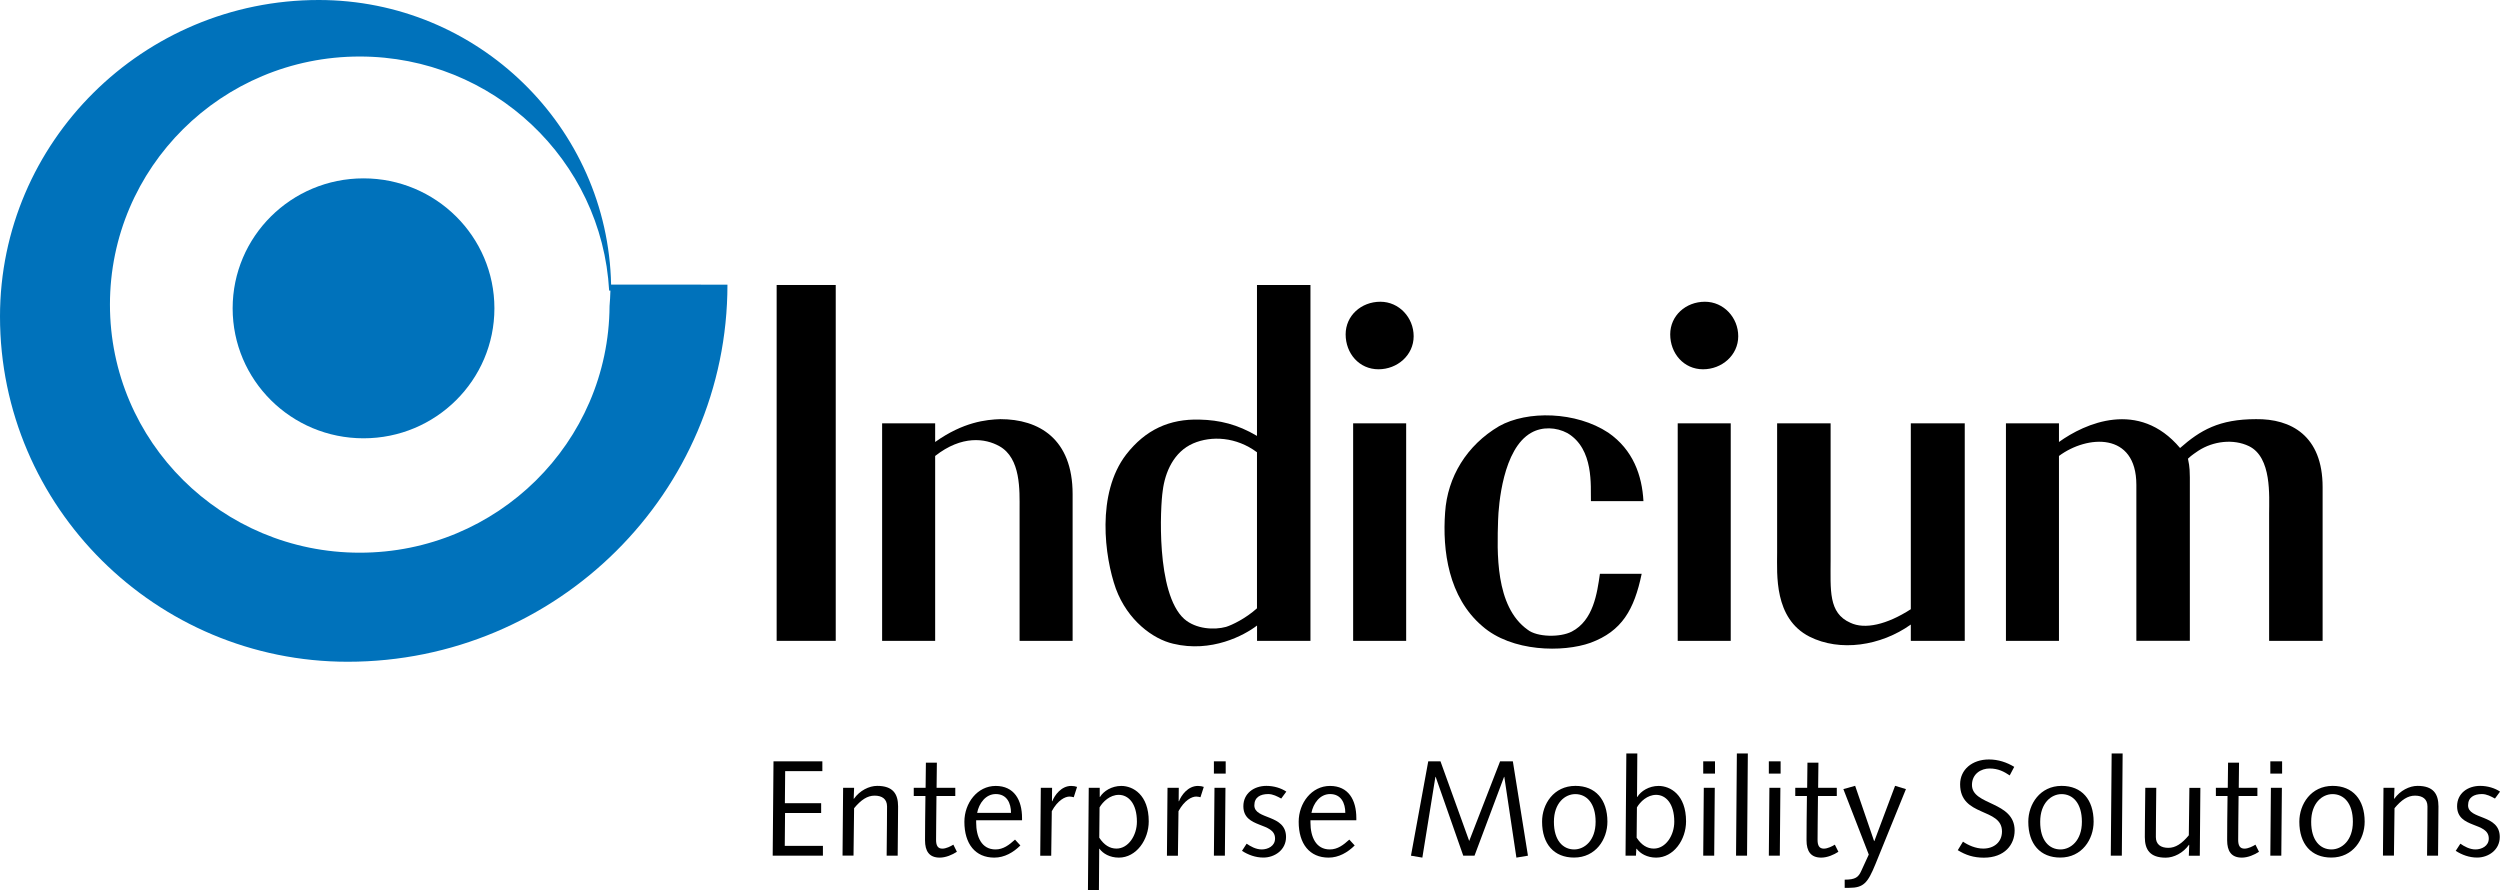 <svg width="191" height="68" viewBox="0 0 191 68" fill="none" xmlns="http://www.w3.org/2000/svg">
<g clip-path="url(#clip0)">
<path d="M46.688 21.742C46.439 9.712 36.523 0 24.351 0C10.926 0 0 10.845 0 24.181C0 38.724 11.914 50.558 26.563 50.558C42.562 50.558 55.577 37.63 55.577 21.747C55.577 21.742 46.749 21.742 46.688 21.742ZM27.485 42.226C16.944 42.226 8.4 33.742 8.4 23.27C8.4 12.798 16.939 4.318 27.485 4.318C37.663 4.318 45.984 12.234 46.539 22.202C46.592 22.202 46.627 22.202 46.636 22.202C46.627 22.602 46.601 22.997 46.57 23.387C46.505 33.803 37.987 42.226 27.485 42.226Z" fill="#0072BB"/>
<path d="M37.773 23.556C37.773 18.071 33.293 13.627 27.773 13.627C22.249 13.627 17.774 18.071 17.774 23.556C17.774 29.042 22.249 33.486 27.773 33.486C33.293 33.49 37.773 29.042 37.773 23.556Z" fill="#0072BB"/>
<path d="M63.85 21.773H59.336V48.961H63.85V21.773Z" fill="black"/>
<path d="M81.948 48.961H77.896V38.928C77.896 37.47 78.006 35.013 76.354 34.089C75.279 33.486 73.487 33.234 71.446 34.835V48.961H67.394V32.344H71.446V33.768C73.596 32.236 75.353 32.058 76.428 32.023C79.365 32.023 81.948 33.516 81.948 37.752V48.961Z" fill="black"/>
<path d="M93.669 47.894C92.773 48.141 91.374 48.072 90.478 47.291C88.293 45.333 88.652 38.641 88.831 37.504C89.01 36.046 89.692 34.514 91.16 33.876C92.559 33.273 94.456 33.377 96.033 34.553V46.475C95.172 47.252 94.132 47.751 93.669 47.894ZM96.033 48.961H100.119V21.773H96.033V33.303C94.53 32.414 93.166 32.093 91.663 32.058C89.334 31.988 87.507 32.839 86.038 34.727C83.744 37.717 84.391 42.556 85.252 44.977C86.148 47.399 88.084 48.822 89.622 49.178C92.559 49.89 95.067 48.536 96.038 47.79V48.961H96.033Z" fill="black"/>
<path d="M103.38 32.344H107.431V48.961H103.38V32.344ZM102.807 25.544C102.807 24.12 103.992 23.053 105.46 23.053C106.893 23.053 108.003 24.264 108.003 25.687C108.003 27.145 106.749 28.213 105.316 28.213C103.843 28.213 102.807 27.006 102.807 25.544Z" fill="black"/>
<path d="M125.559 38.285H121.547C121.512 37.148 121.796 34.302 119.755 33.091C118.894 32.627 117.819 32.592 116.998 33.056C114.812 34.267 114.489 38.607 114.454 39.748C114.384 42.131 114.205 46.331 116.713 48.111C117.43 48.679 119.187 48.714 120.083 48.254C121.731 47.399 122.019 45.338 122.233 43.84H125.424C124.851 46.579 123.92 48.219 121.516 49.109C119.436 49.855 115.494 49.821 113.239 47.829C110.661 45.624 110.193 42.066 110.407 39.145C110.586 36.441 112.055 34.02 114.528 32.561C116.679 31.351 120.406 31.424 122.88 33.06C124.772 34.371 125.454 36.328 125.559 38.285Z" fill="black"/>
<path d="M128.177 32.344H132.228V48.961H128.177V32.344ZM127.604 25.544C127.604 24.12 128.789 23.053 130.257 23.053C131.691 23.053 132.801 24.264 132.801 25.687C132.801 27.145 131.546 28.213 130.113 28.213C128.644 28.213 127.604 27.006 127.604 25.544Z" fill="black"/>
<path d="M135.772 32.344H139.859V42.773C139.859 45.086 139.679 46.831 141.362 47.577C142.472 48.111 144.159 47.72 145.986 46.544V32.344H150.107V48.961H145.986V47.716C143.691 49.352 140.575 49.816 138.246 48.64C135.523 47.252 135.772 43.871 135.772 42.235V32.344Z" fill="black"/>
<path d="M166.557 34.228C168.1 32.874 169.533 32.023 172.361 32.023C175.013 31.988 177.448 33.269 177.448 37.218V48.961H173.361V39.245C173.361 37.891 173.576 34.94 171.819 34.085C170.634 33.516 169.096 33.694 167.947 34.441C167.802 34.549 167.444 34.762 167.16 35.044C167.195 35.291 167.304 35.543 167.304 36.467V48.957H163.218V37.04C163.218 32.982 159.455 33.234 157.305 34.835V48.961H153.254V32.344H157.305V33.768C159.28 32.344 163.402 30.491 166.557 34.228Z" fill="black"/>
<path d="M59.095 58.166H62.828V58.917H59.987L59.965 61.364H62.736V62.115H59.978L59.956 64.624H62.871V65.374H59.034L59.095 58.166Z" fill="black"/>
<path d="M64.414 60.188H65.253L65.222 61.022H65.244C65.686 60.397 66.398 60.041 67.019 60.041C68.225 60.041 68.614 60.657 68.614 61.612C68.614 62.007 68.605 62.402 68.605 62.801L68.583 65.374H67.74L67.762 63.04C67.762 62.58 67.77 62.124 67.77 61.612C67.77 61.048 67.394 60.787 66.818 60.787C66.271 60.787 65.791 61.1 65.253 61.746L65.209 65.37H64.37L64.414 60.188Z" fill="black"/>
<path d="M70.716 60.188L70.738 58.27H71.577L71.555 60.188H72.984V60.813H71.546L71.525 62.94C71.516 63.521 71.516 63.908 71.516 64.168C71.516 64.593 71.642 64.836 71.996 64.836C72.281 64.836 72.635 64.658 72.836 64.532L73.106 65.075C72.761 65.305 72.259 65.522 71.795 65.522C70.987 65.522 70.672 65.023 70.672 64.198C70.672 63.855 70.672 63.426 70.681 62.71L70.703 60.813H69.811V60.188H70.716Z" fill="black"/>
<path d="M74.579 62.666V62.844C74.579 63.929 74.99 64.897 76.056 64.897C76.655 64.897 77.097 64.554 77.547 64.146L77.957 64.593C77.424 65.123 76.743 65.522 75.965 65.522C74.518 65.522 73.679 64.48 73.679 62.784C73.679 61.356 74.667 60.045 76.07 60.045C77.477 60.045 78.084 61.108 78.084 62.502V62.666H74.579V62.666ZM77.241 62.102C77.241 61.364 76.926 60.666 76.078 60.666C75.292 60.666 74.789 61.395 74.654 62.102H77.241Z" fill="black"/>
<path d="M79.518 60.188H80.379L80.37 61.2L80.392 61.221C80.571 60.753 81.082 60.045 81.838 60.045C82.018 60.045 82.175 60.075 82.288 60.119L82.035 60.909C81.952 60.887 81.825 60.857 81.712 60.857C81.366 60.857 80.811 61.139 80.357 61.972L80.313 65.379H79.474L79.518 60.188Z" fill="black"/>
<path d="M83.18 60.188H84.019V60.887H84.041C84.312 60.44 84.933 60.045 85.667 60.045C86.558 60.045 87.764 60.714 87.764 62.753C87.764 64.151 86.82 65.522 85.479 65.522C84.788 65.522 84.264 65.21 84.002 64.845H83.98L83.958 68H83.119L83.18 60.188ZM83.984 63.999C84.351 64.563 84.793 64.832 85.295 64.832C86.217 64.832 86.86 63.812 86.86 62.779C86.86 61.373 86.2 60.727 85.475 60.727C84.802 60.727 84.26 61.247 84.006 61.686L83.984 63.999Z" fill="black"/>
<path d="M89.198 60.188H90.059L90.05 61.2L90.072 61.221C90.251 60.753 90.763 60.045 91.519 60.045C91.698 60.045 91.855 60.075 91.969 60.119L91.715 60.909C91.632 60.887 91.505 60.857 91.392 60.857C91.047 60.857 90.492 61.139 90.037 61.972L89.993 65.379H89.154L89.198 60.188Z" fill="black"/>
<path d="M92.742 58.166H93.643V59.103H92.742V58.166ZM92.786 60.188H93.625L93.581 65.374H92.742L92.786 60.188Z" fill="black"/>
<path d="M95.242 64.459C95.535 64.658 95.946 64.897 96.396 64.897C96.859 64.897 97.414 64.645 97.414 64.064C97.414 62.77 94.993 63.335 94.993 61.594C94.993 60.614 95.802 60.041 96.754 60.041C97.34 60.041 97.886 60.219 98.275 60.479L97.886 61.009C97.58 60.844 97.257 60.666 96.89 60.666C96.282 60.666 95.832 60.917 95.832 61.529C95.832 62.645 98.253 62.185 98.253 63.947C98.253 64.936 97.384 65.518 96.523 65.518C95.915 65.518 95.36 65.309 94.888 65.005L95.242 64.459Z" fill="black"/>
<path d="M100.119 62.666V62.844C100.119 63.929 100.53 64.897 101.597 64.897C102.195 64.897 102.637 64.554 103.087 64.146L103.498 64.593C102.964 65.123 102.283 65.522 101.505 65.522C100.058 65.522 99.219 64.48 99.219 62.784C99.219 61.356 100.207 60.045 101.61 60.045C103.017 60.045 103.624 61.108 103.624 62.502V62.666H100.119V62.666ZM102.781 62.102C102.781 61.364 102.466 60.666 101.618 60.666C100.832 60.666 100.329 61.395 100.194 62.102H102.781Z" fill="black"/>
<path d="M109.118 58.166H110.053L112.247 64.25L114.607 58.166H115.582L116.735 65.374L115.853 65.522L114.93 59.355H114.909L112.653 65.374H111.792L109.686 59.355H109.664L108.668 65.522L107.798 65.374L109.118 58.166Z" fill="black"/>
<path d="M120.363 60.041C121.892 60.041 122.806 61.082 122.806 62.779C122.806 64.125 121.914 65.518 120.258 65.518C118.728 65.518 117.815 64.485 117.815 62.779C117.81 61.438 118.702 60.041 120.363 60.041ZM120.267 64.897C121.053 64.897 121.905 64.22 121.905 62.784C121.905 61.347 121.202 60.67 120.354 60.67C119.567 60.67 118.719 61.347 118.719 62.784C118.715 64.22 119.419 64.897 120.267 64.897Z" fill="black"/>
<path d="M124.252 57.563H125.091L125.069 60.887H125.091C125.362 60.44 125.983 60.045 126.717 60.045C127.609 60.045 128.815 60.714 128.815 62.753C128.815 64.151 127.871 65.522 126.529 65.522C125.839 65.522 125.314 65.21 125.039 64.845H125.017L124.986 65.374H124.191L124.252 57.563ZM125.039 63.999C125.406 64.563 125.847 64.832 126.35 64.832C127.272 64.832 127.915 63.812 127.915 62.779C127.915 61.373 127.255 60.727 126.529 60.727C125.856 60.727 125.314 61.247 125.061 61.686L125.039 63.999Z" fill="black"/>
<path d="M130.126 58.166H131.026V59.103H130.126V58.166ZM130.17 60.188H131.009L130.965 65.374H130.126L130.17 60.188Z" fill="black"/>
<path d="M132.696 57.563H133.535L133.474 65.374H132.634L132.696 57.563Z" fill="black"/>
<path d="M135.139 58.166H136.039V59.103H135.139V58.166ZM135.182 60.188H136.021L135.978 65.374H135.139L135.182 60.188Z" fill="black"/>
<path d="M138.067 60.188L138.089 58.27H138.928L138.906 60.188H140.331V60.813H138.893L138.871 62.94C138.862 63.521 138.862 63.908 138.862 64.168C138.862 64.593 138.989 64.836 139.343 64.836C139.627 64.836 139.981 64.658 140.182 64.532L140.453 65.075C140.108 65.305 139.605 65.522 139.142 65.522C138.333 65.522 138.019 65.023 138.019 64.198C138.019 63.855 138.019 63.426 138.027 62.71L138.049 60.813H137.158V60.188H138.067Z" fill="black"/>
<path d="M140.938 67.206C141.755 67.206 141.987 67.019 142.205 66.529L142.774 65.288L140.833 60.288L141.733 60.036L143.18 64.255H143.202L144.784 60.036L145.614 60.288L143.285 66.017C142.699 67.445 142.393 67.831 141.27 67.831H140.934V67.206H140.938Z" fill="black"/>
<path d="M149.971 64.302C150.36 64.572 150.946 64.832 151.514 64.832C152.362 64.832 152.952 64.32 152.952 63.521C152.952 61.69 149.753 62.436 149.753 59.919C149.753 58.804 150.666 58.023 151.956 58.023C152.668 58.023 153.31 58.24 153.887 58.587L153.542 59.242C153.114 58.96 152.681 58.713 151.999 58.713C151.37 58.713 150.658 59.108 150.658 59.971C150.658 61.555 153.918 61.191 153.918 63.452C153.918 64.524 153.162 65.526 151.567 65.526C150.78 65.526 150.181 65.327 149.574 64.954L149.971 64.302Z" fill="black"/>
<path d="M157.51 60.041C159.04 60.041 159.953 61.082 159.953 62.779C159.953 64.125 159.062 65.518 157.405 65.518C155.876 65.518 154.962 64.485 154.962 62.779C154.962 61.438 155.854 60.041 157.51 60.041ZM157.419 64.897C158.205 64.897 159.057 64.22 159.057 62.784C159.057 61.347 158.354 60.67 157.506 60.67C156.719 60.67 155.871 61.347 155.871 62.784C155.863 64.22 156.566 64.897 157.419 64.897Z" fill="black"/>
<path d="M161.33 57.563H162.169L162.108 65.374H161.264L161.33 57.563Z" fill="black"/>
<path d="M163.9 60.188H164.739L164.717 62.523C164.717 62.983 164.708 63.439 164.708 63.951C164.708 64.515 165.084 64.775 165.661 64.775C166.207 64.775 166.688 64.463 167.226 63.816L167.269 60.193H168.108L168.065 65.379H167.226L167.256 64.546H167.234C166.793 65.17 166.08 65.526 165.46 65.526C164.254 65.526 163.865 64.91 163.865 63.955C163.865 63.56 163.873 63.165 163.873 62.766L163.9 60.188Z" fill="black"/>
<path d="M170.202 60.188L170.224 58.27H171.063L171.041 60.188H172.465V60.813H171.028L171.006 62.94C170.997 63.521 170.997 63.908 170.997 64.168C170.997 64.593 171.124 64.836 171.478 64.836C171.762 64.836 172.116 64.658 172.317 64.532L172.588 65.075C172.243 65.305 171.74 65.522 171.277 65.522C170.468 65.522 170.154 65.023 170.154 64.198C170.154 63.855 170.154 63.426 170.162 62.71L170.184 60.813H169.293V60.188H170.202Z" fill="black"/>
<path d="M173.453 58.166H174.353V59.103H173.453V58.166ZM173.497 60.188H174.336L174.292 65.374H173.453L173.497 60.188Z" fill="black"/>
<path d="M178.217 60.041C179.746 60.041 180.66 61.082 180.66 62.779C180.66 64.125 179.768 65.518 178.112 65.518C176.582 65.518 175.669 64.485 175.669 62.779C175.669 61.438 176.56 60.041 178.217 60.041ZM178.121 64.897C178.907 64.897 179.76 64.22 179.76 62.784C179.76 61.347 179.056 60.67 178.208 60.67C177.421 60.67 176.574 61.347 176.574 62.784C176.569 64.22 177.273 64.897 178.121 64.897Z" fill="black"/>
<path d="M182.098 60.188H182.937L182.906 61.022H182.928C183.369 60.397 184.082 60.041 184.702 60.041C185.909 60.041 186.298 60.657 186.298 61.612C186.298 62.007 186.289 62.402 186.289 62.801L186.267 65.374H185.428L185.45 63.04C185.45 62.58 185.458 62.124 185.458 61.612C185.458 61.048 185.083 60.787 184.506 60.787C183.959 60.787 183.479 61.1 182.941 61.746L182.897 65.37H182.058L182.098 60.188Z" fill="black"/>
<path d="M187.971 64.459C188.264 64.658 188.675 64.897 189.125 64.897C189.588 64.897 190.143 64.645 190.143 64.064C190.143 62.77 187.722 63.335 187.722 61.594C187.722 60.614 188.531 60.041 189.483 60.041C190.069 60.041 190.615 60.219 191.004 60.479L190.615 61.009C190.309 60.844 189.986 60.666 189.619 60.666C189.011 60.666 188.561 60.917 188.561 61.529C188.561 62.645 190.982 62.185 190.982 63.947C190.982 64.936 190.113 65.518 189.252 65.518C188.644 65.518 188.089 65.309 187.617 65.005L187.971 64.459Z" fill="black"/>
</g>
<defs>
<clipPath id="clip0">
<rect width="191" height="68" fill="white"/>
</clipPath>
</defs>
</svg>
